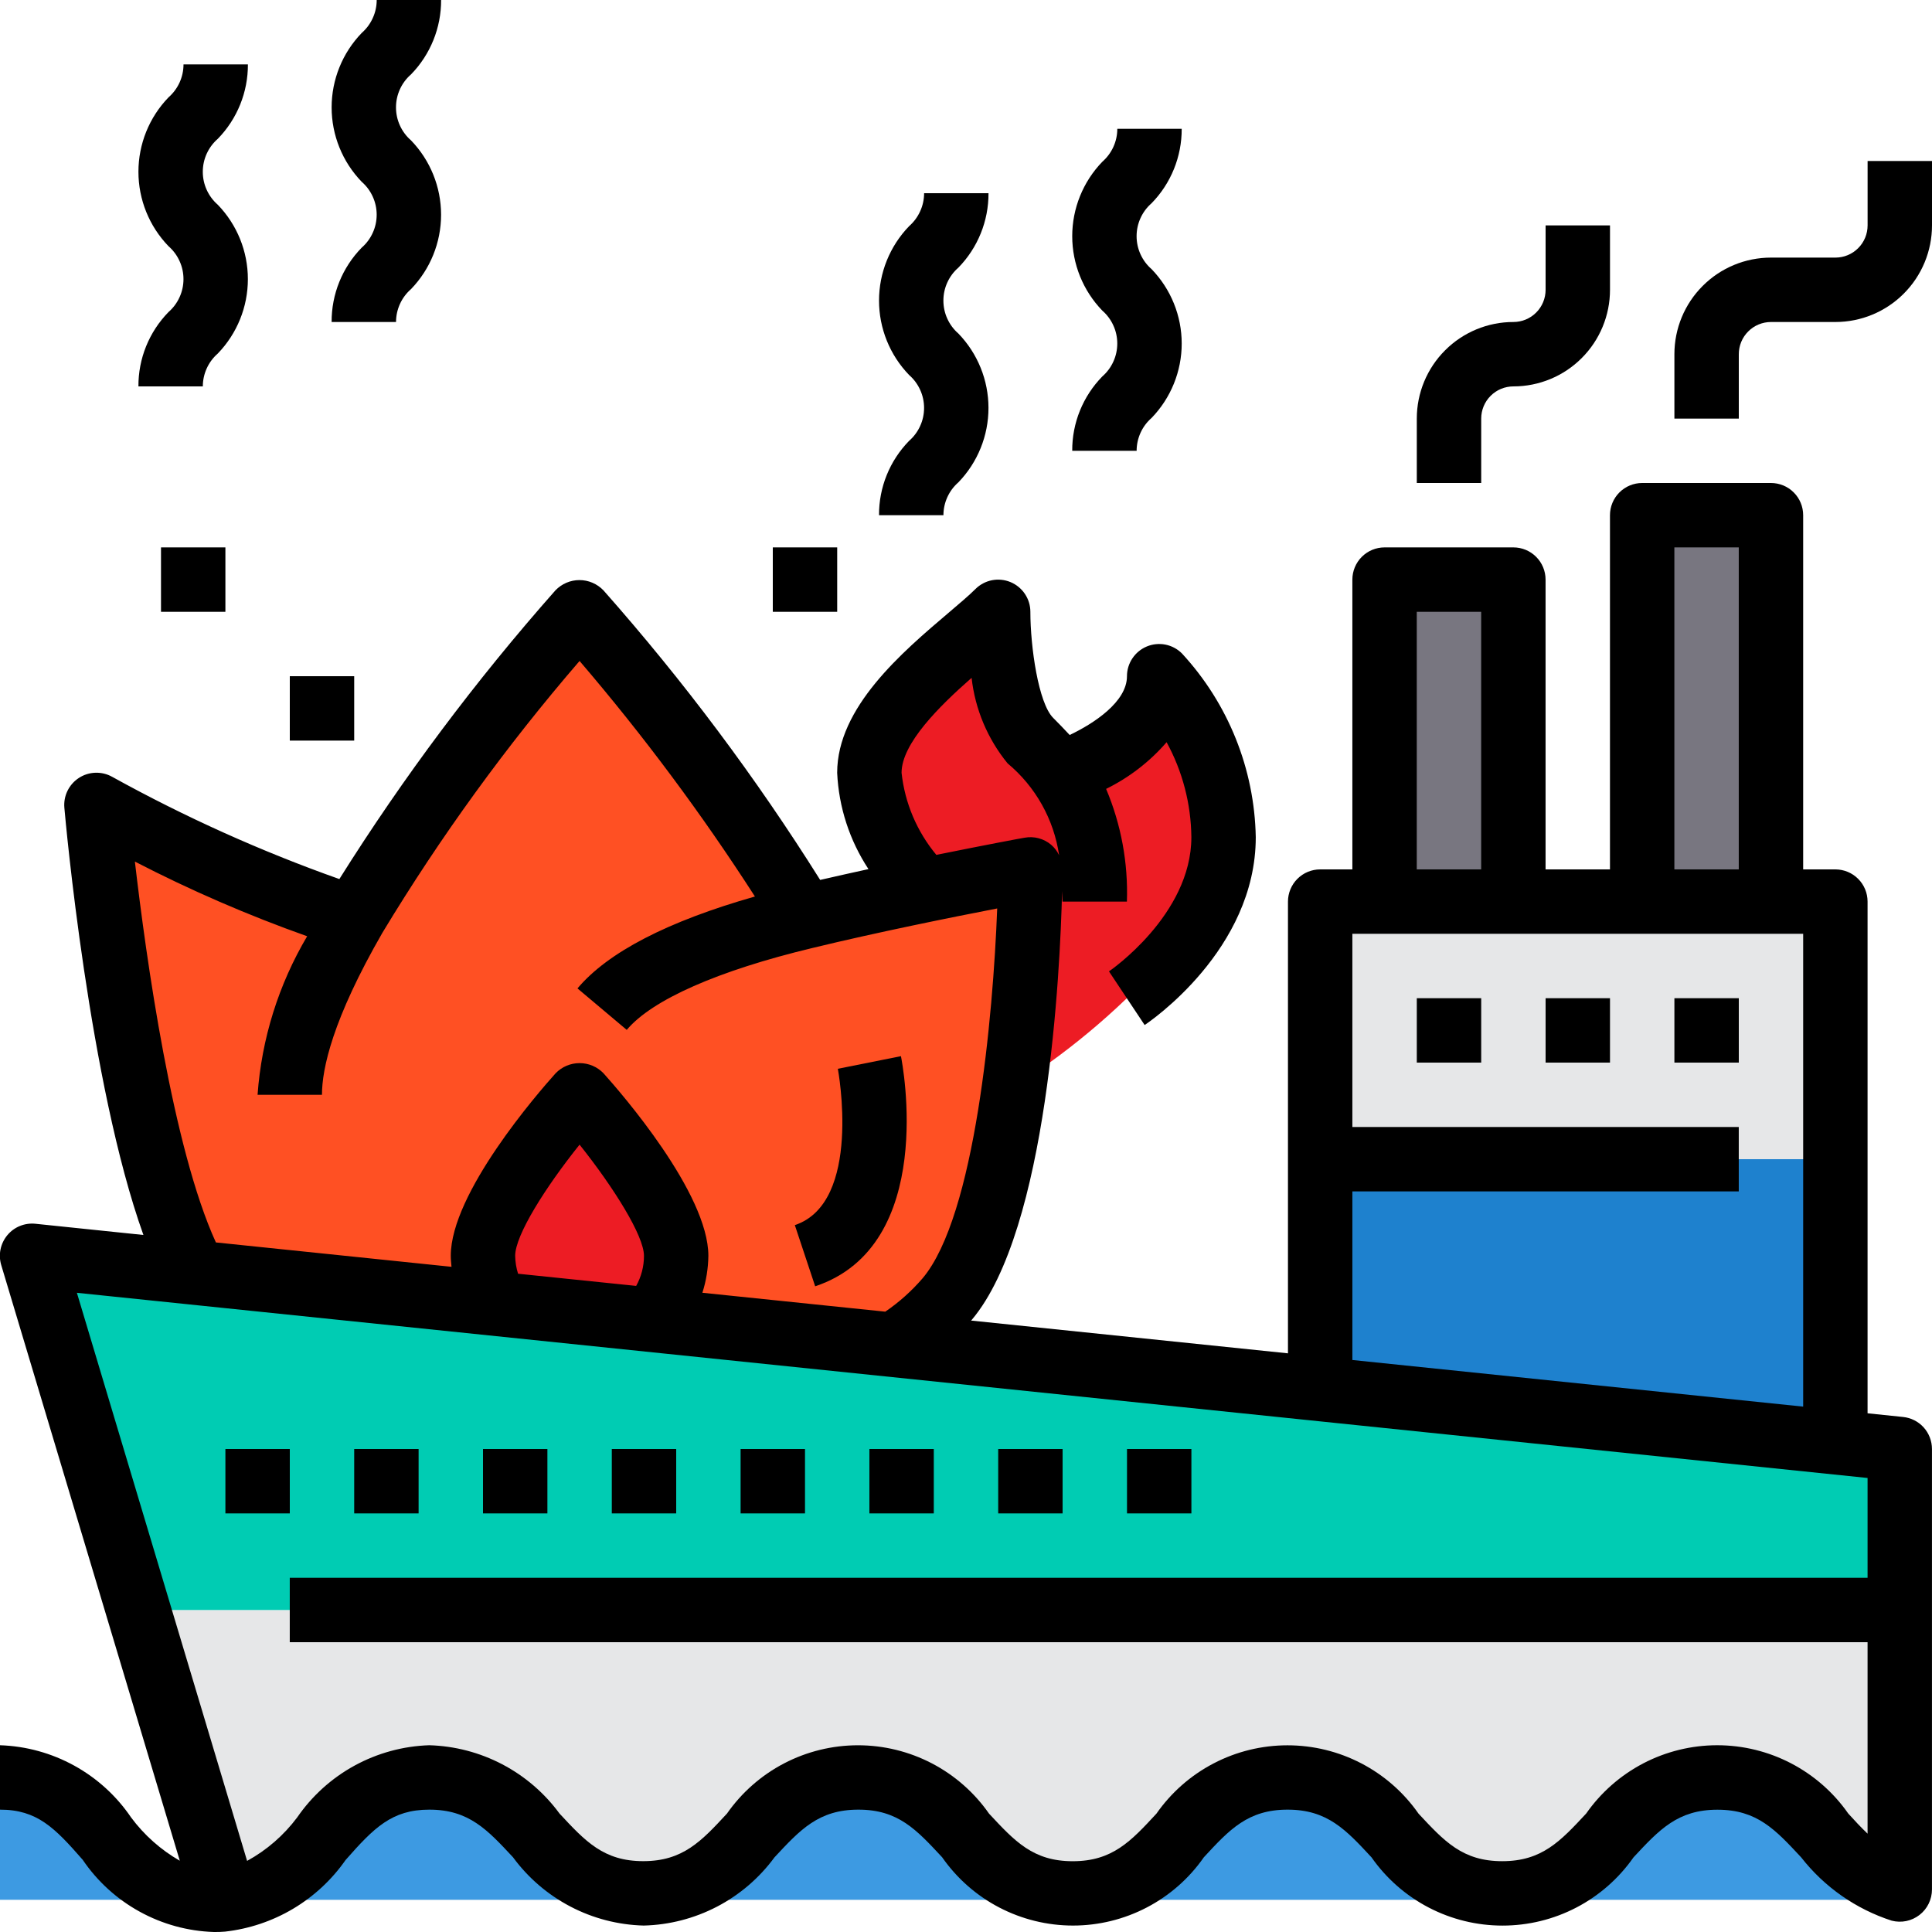 <svg width="60" height="60" viewBox="0 0 60 60" fill="none" xmlns="http://www.w3.org/2000/svg">
<path d="M29 29C27.749 27.631 27.039 25.854 27 24C27 21 31 19 31 19C31 19 31 23 33 24C33 24 36 23 36 21C37.251 22.369 37.961 24.146 38 26C38 29 33 33 31 34L29 29Z" fill="#ED1C24"/>
<path d="M28.68 27.65C27.52 27.89 26.2 28.18 24.99 28.47C22.946 25.112 20.607 21.943 18 19C15.393 21.943 13.054 25.112 11.01 28.47C8.229 27.587 5.546 26.425 3 25C3 25 3.93 35.59 6.05 39.52L15.4 40.49L20.24 40.99L27.77 41.77C28.392 41.383 28.949 40.901 29.42 40.34C31.91 37.38 32 27 32 27C32 27 30.53 27.27 28.68 27.65Z" fill="#FF5023"/>
<path d="M4.297 50L6.989 58.98L6.999 59H19.989H33.319H46.649H58.999V58.68V50H4.297Z" fill="#E6E7E8"/>
<path d="M6.64 59H0V55.2C3.33 55.2 3.31 59 6.64 59Z" fill="#3D9AE2"/>
<path d="M58.998 58.68V59H46.648V58.8C49.988 58.8 49.988 55.2 53.328 55.2C56.288 55.2 56.618 58.04 58.998 58.68Z" fill="#3D9AE2"/>
<path d="M13.33 55.2C16.66 55.2 16.66 58.8 19.99 58.8V59H7L6.99 58.98C9.97 58.73 10.12 55.2 13.33 55.2Z" fill="#3D9AE2"/>
<path d="M33.318 58.8C36.648 58.8 36.648 55.2 39.978 55.2C43.308 55.2 43.318 58.8 46.648 58.8V59H33.318V58.8Z" fill="#3D9AE2"/>
<path d="M26.66 55.2C29.99 55.2 29.99 58.8 33.32 58.8V59H19.99V58.8C23.32 58.8 23.32 55.2 26.66 55.2Z" fill="#3D9AE2"/>
<path d="M57 28H55H51H47H43H41V36H57V28Z" fill="#E6E7E8"/>
<path d="M41 36V43.14L57 44.79V36H41Z" fill="#1E81CE"/>
<path d="M55 16H51V28H55V16Z" fill="#787680"/>
<path d="M47 18H43V28H47V18Z" fill="#787680"/>
<path d="M21 39C21 39.734 20.73 40.443 20.24 40.99L15.4 40.49C15.14 40.036 15.002 39.523 15 39C15 37.34 18 34 18 34C18 34 21 37.34 21 39Z" fill="#ED1C24"/>
<path d="M57 44.79L41 43.14L27.77 41.77L20.24 40.99L15.4 40.49L6.05 39.52L1 39L4.298 50H59V45L57 44.79Z" fill="#00CCB3"/>
<path d="M46 31H44V33H46V31Z" fill="black"/>
<path d="M50 31H48V33H50V31Z" fill="black"/>
<path d="M54 31H52V33H54V31Z" fill="black"/>
<path d="M58 5V7C58 7.265 57.895 7.52 57.707 7.707C57.52 7.895 57.265 8 57 8H55C54.204 8 53.441 8.316 52.879 8.879C52.316 9.441 52 10.204 52 11V13H54V11C54 10.735 54.105 10.48 54.293 10.293C54.48 10.105 54.735 10 55 10H57C57.796 10 58.559 9.684 59.121 9.121C59.684 8.559 60 7.796 60 7V5H58Z" fill="black"/>
<path d="M46 13C46 12.735 46.105 12.48 46.293 12.293C46.48 12.105 46.735 12 47 12C47.796 12 48.559 11.684 49.121 11.121C49.684 10.559 50 9.796 50 9V7H48V9C48 9.265 47.895 9.52 47.707 9.707C47.52 9.895 47.265 10 47 10C46.204 10 45.441 10.316 44.879 10.879C44.316 11.441 44 12.204 44 13V15H46V13Z" fill="black"/>
<path d="M9 45H7V47H9V45Z" fill="black"/>
<path d="M13 45H11V47H13V45Z" fill="black"/>
<path d="M17 45H15V47H17V45Z" fill="black"/>
<path d="M21 45H19V47H21V45Z" fill="black"/>
<path d="M25 45H23V47H25V45Z" fill="black"/>
<path d="M29 45H27V47H29V45Z" fill="black"/>
<path d="M33 45H31V47H33V45Z" fill="black"/>
<path d="M37 45H35V47H37V45Z" fill="black"/>
<path d="M59.099 44.005L57.999 43.891V28C57.999 27.735 57.894 27.48 57.706 27.293C57.519 27.105 57.264 27 56.999 27H55.999V16C55.999 15.735 55.894 15.48 55.706 15.293C55.519 15.105 55.264 15 54.999 15H50.999C50.734 15 50.48 15.105 50.292 15.293C50.105 15.48 49.999 15.735 49.999 16V27H47.999V18C47.999 17.735 47.894 17.48 47.706 17.293C47.519 17.105 47.264 17 46.999 17H42.999C42.734 17 42.48 17.105 42.292 17.293C42.105 17.48 41.999 17.735 41.999 18V27H40.999C40.734 27 40.48 27.105 40.292 27.293C40.105 27.48 39.999 27.735 39.999 28V42.029L30.157 41.011C30.165 41.001 30.176 40.993 30.184 40.983C32.54 38.183 32.924 30.175 32.984 27.676C32.984 27.786 32.997 27.882 32.997 28H34.997C35.038 26.8 34.818 25.606 34.351 24.5C35.068 24.147 35.707 23.654 36.23 23.05C36.725 23.955 36.989 24.968 36.999 26C36.999 28.415 34.463 30.152 34.44 30.167L35.548 31.833C35.689 31.739 38.999 29.5 38.999 26C38.96 23.881 38.144 21.85 36.706 20.293C36.566 20.153 36.388 20.058 36.194 20.019C36 19.981 35.799 20.001 35.617 20.076C35.434 20.152 35.278 20.28 35.168 20.445C35.058 20.609 34.999 20.802 34.999 21C34.999 21.8 33.964 22.471 33.22 22.826C33.048 22.641 32.876 22.463 32.706 22.293C32.248 21.834 31.999 20.085 31.999 19C31.999 18.802 31.94 18.609 31.83 18.445C31.72 18.281 31.564 18.153 31.381 18.077C31.199 18.002 30.998 17.982 30.804 18.02C30.61 18.059 30.432 18.154 30.292 18.294C30.092 18.494 29.804 18.736 29.478 19.014C28.01 20.26 25.999 21.968 25.999 24C26.048 25.066 26.384 26.1 26.971 26.991C26.471 27.1 25.971 27.212 25.471 27.327C23.477 24.15 21.226 21.142 18.74 18.333C18.644 18.233 18.528 18.153 18.4 18.098C18.272 18.043 18.134 18.015 17.995 18.015C17.856 18.015 17.718 18.043 17.59 18.098C17.462 18.153 17.347 18.233 17.25 18.333C14.773 21.134 12.528 24.133 10.539 27.3C8.104 26.437 5.745 25.375 3.484 24.125C3.325 24.036 3.145 23.992 2.963 23.998C2.781 24.004 2.604 24.059 2.452 24.158C2.299 24.257 2.176 24.396 2.096 24.56C2.016 24.723 1.983 24.906 1.999 25.087C2.033 25.477 2.769 33.654 4.454 38.353L1.099 38.005C0.936 37.988 0.77 38.012 0.618 38.074C0.465 38.136 0.331 38.235 0.226 38.362C0.121 38.489 0.049 38.64 0.016 38.801C-0.017 38.962 -0.009 39.129 0.038 39.287L5.584 57.787C4.993 57.448 4.479 56.991 4.072 56.444C3.619 55.775 3.013 55.223 2.305 54.833C1.597 54.443 0.807 54.226 -0.001 54.2V56.2C1.153 56.2 1.699 56.763 2.568 57.757C3.022 58.426 3.628 58.978 4.337 59.368C5.045 59.758 5.836 59.975 6.644 60C6.759 60.002 6.875 59.998 6.989 59.988C7.735 59.904 8.455 59.663 9.1 59.28C9.746 58.896 10.302 58.38 10.732 57.765C11.613 56.765 12.168 56.2 13.332 56.2C14.56 56.2 15.132 56.82 15.932 57.679C16.402 58.319 17.012 58.842 17.715 59.21C18.418 59.578 19.196 59.779 19.989 59.8C20.783 59.781 21.562 59.58 22.267 59.213C22.971 58.846 23.582 58.322 24.052 57.682C24.852 56.822 25.424 56.2 26.659 56.2C27.894 56.2 28.459 56.82 29.259 57.679C29.716 58.334 30.324 58.869 31.031 59.238C31.739 59.607 32.525 59.8 33.323 59.8C34.121 59.8 34.908 59.607 35.615 59.238C36.323 58.869 36.931 58.334 37.387 57.679C38.181 56.82 38.755 56.2 39.987 56.2C41.219 56.2 41.797 56.822 42.594 57.682C43.052 58.336 43.661 58.871 44.369 59.24C45.077 59.609 45.864 59.801 46.662 59.801C47.461 59.801 48.248 59.609 48.956 59.24C49.664 58.871 50.273 58.336 50.73 57.682C51.53 56.823 52.104 56.202 53.337 56.202C54.57 56.202 55.137 56.823 55.937 57.682C56.657 58.603 57.636 59.288 58.748 59.648C58.896 59.686 59.051 59.69 59.2 59.66C59.35 59.629 59.49 59.564 59.611 59.471C59.732 59.377 59.83 59.258 59.897 59.12C59.964 58.983 59.999 58.833 59.999 58.68V45C59.999 44.752 59.907 44.513 59.741 44.329C59.575 44.145 59.346 44.03 59.099 44.005ZM51.999 17H53.999V27H51.999V17ZM43.999 19H45.999V27H43.999V19ZM41.999 37H53.999V35H41.999V29H55.999V43.684L41.999 42.236V37ZM27.999 24C27.999 23.087 29.179 21.925 30.174 21.051C30.283 22.026 30.671 22.948 31.292 23.707C32.159 24.429 32.729 25.445 32.892 26.561C32.833 26.436 32.749 26.325 32.644 26.235C32.532 26.14 32.399 26.071 32.257 26.033C32.114 25.995 31.965 25.989 31.82 26.016C31.799 26.016 30.635 26.234 29.079 26.549C28.476 25.824 28.1 24.938 27.999 24ZM4.189 26.757C5.918 27.651 7.705 28.425 9.539 29.076C8.651 30.576 8.124 32.261 7.999 34H9.999C9.999 33.19 10.325 31.66 11.877 28.966C13.677 25.986 15.725 23.163 17.999 20.527C19.979 22.839 21.798 25.283 23.445 27.842C20.733 28.614 18.881 29.572 17.934 30.696L19.464 31.984C20.252 31.047 22.297 30.145 25.225 29.442C27.234 28.954 29.579 28.482 30.969 28.213C30.84 31.58 30.281 37.762 28.655 39.695C28.315 40.091 27.924 40.441 27.493 40.735L21.813 40.148C21.932 39.777 21.994 39.39 21.999 39C21.999 37.055 19.287 33.937 18.743 33.332C18.647 33.232 18.531 33.152 18.404 33.098C18.276 33.044 18.138 33.016 17.999 33.016C17.86 33.016 17.723 33.044 17.595 33.098C17.467 33.152 17.352 33.232 17.255 33.332C16.711 33.937 13.999 37.055 13.999 39C13.999 39.114 14.012 39.228 14.022 39.342L6.705 38.585C5.359 35.643 4.538 29.757 4.189 26.757ZM16.089 39.557C16.032 39.377 16.002 39.189 15.999 39C15.999 38.361 16.938 36.873 17.999 35.548C19.061 36.88 19.999 38.379 19.999 39C20 39.327 19.916 39.649 19.757 39.935L16.089 39.557ZM57.399 56.321C56.942 55.666 56.333 55.132 55.624 54.762C54.916 54.393 54.129 54.2 53.33 54.2C52.531 54.2 51.744 54.393 51.035 54.762C50.327 55.132 49.718 55.666 49.26 56.321C48.46 57.18 47.887 57.801 46.653 57.801C45.419 57.801 44.853 57.181 44.053 56.323C43.596 55.668 42.987 55.133 42.279 54.764C41.57 54.394 40.783 54.202 39.984 54.202C39.185 54.202 38.398 54.394 37.69 54.764C36.981 55.133 36.373 55.668 35.915 56.323C35.121 57.182 34.547 57.802 33.315 57.802C32.083 57.802 31.515 57.182 30.715 56.323C30.258 55.668 29.649 55.133 28.941 54.763C28.232 54.394 27.445 54.201 26.646 54.201C25.847 54.201 25.059 54.394 24.351 54.763C23.642 55.133 23.034 55.668 22.576 56.323C21.782 57.18 21.208 57.8 19.976 57.8C18.744 57.8 18.176 57.18 17.376 56.321C16.908 55.683 16.3 55.16 15.598 54.792C14.897 54.425 14.121 54.222 13.329 54.2C12.518 54.226 11.724 54.443 11.012 54.832C10.3 55.221 9.689 55.773 9.229 56.442C8.813 56.998 8.283 57.458 7.674 57.792L2.388 40.149L57.999 45.9V49H8.999V51H57.999V56.946C57.799 56.755 57.599 56.543 57.399 56.321Z" fill="black"/>
<path d="M27.299 16H29.299C29.299 15.806 29.341 15.615 29.421 15.439C29.501 15.263 29.618 15.106 29.764 14.979C30.363 14.359 30.698 13.531 30.698 12.669C30.698 11.807 30.363 10.979 29.764 10.359C29.617 10.232 29.5 10.074 29.42 9.898C29.339 9.721 29.298 9.529 29.298 9.335C29.298 9.141 29.339 8.949 29.42 8.772C29.5 8.596 29.617 8.438 29.764 8.311C30.367 7.693 30.702 6.863 30.699 6H28.699C28.699 6.194 28.657 6.386 28.576 6.562C28.496 6.739 28.379 6.896 28.233 7.024C27.634 7.644 27.299 8.473 27.299 9.335C27.299 10.197 27.634 11.026 28.233 11.646C28.379 11.773 28.496 11.93 28.576 12.107C28.657 12.283 28.698 12.475 28.698 12.668C28.698 12.862 28.657 13.054 28.576 13.23C28.496 13.407 28.379 13.564 28.233 13.691C27.63 14.308 27.294 15.137 27.299 16Z" fill="black"/>
<path d="M33.299 14H35.299C35.299 13.806 35.341 13.615 35.421 13.439C35.501 13.263 35.618 13.106 35.764 12.979C36.363 12.359 36.699 11.531 36.699 10.669C36.699 9.807 36.363 8.979 35.764 8.359C35.617 8.232 35.5 8.074 35.42 7.898C35.339 7.721 35.298 7.529 35.298 7.335C35.298 7.141 35.339 6.949 35.42 6.772C35.5 6.596 35.617 6.438 35.764 6.311C36.367 5.693 36.702 4.863 36.699 4H34.699C34.699 4.194 34.657 4.386 34.577 4.562C34.496 4.739 34.379 4.896 34.233 5.024C33.634 5.644 33.299 6.473 33.299 7.335C33.299 8.197 33.634 9.026 34.233 9.646C34.379 9.773 34.496 9.93 34.576 10.107C34.657 10.283 34.698 10.475 34.698 10.668C34.698 10.862 34.657 11.054 34.576 11.23C34.496 11.407 34.379 11.564 34.233 11.691C33.63 12.308 33.294 13.137 33.299 14Z" fill="black"/>
<path d="M4.299 12H6.299C6.299 11.806 6.341 11.615 6.421 11.439C6.501 11.263 6.618 11.106 6.764 10.979C7.363 10.359 7.698 9.531 7.698 8.669C7.698 7.807 7.363 6.979 6.764 6.359C6.618 6.232 6.5 6.074 6.42 5.898C6.339 5.721 6.298 5.529 6.298 5.335C6.298 5.141 6.339 4.949 6.42 4.772C6.5 4.596 6.618 4.438 6.764 4.311C7.367 3.693 7.702 2.863 7.699 2H5.699C5.699 2.194 5.657 2.386 5.577 2.562C5.496 2.739 5.379 2.896 5.233 3.024C4.634 3.644 4.299 4.473 4.299 5.335C4.299 6.197 4.634 7.026 5.233 7.646C5.379 7.773 5.496 7.93 5.576 8.107C5.657 8.283 5.698 8.475 5.698 8.668C5.698 8.862 5.657 9.054 5.576 9.23C5.496 9.407 5.379 9.564 5.233 9.691C4.63 10.308 4.294 11.137 4.299 12Z" fill="black"/>
<path d="M10.299 10H12.299C12.299 9.807 12.341 9.615 12.421 9.439C12.501 9.263 12.618 9.106 12.764 8.979C13.363 8.359 13.698 7.531 13.698 6.669C13.698 5.807 13.363 4.979 12.764 4.359C12.617 4.232 12.5 4.074 12.42 3.898C12.339 3.721 12.298 3.529 12.298 3.335C12.298 3.141 12.339 2.949 12.42 2.772C12.5 2.596 12.617 2.438 12.764 2.311C13.367 1.693 13.702 0.863 13.699 0H11.699C11.699 0.194 11.657 0.386 11.576 0.562C11.496 0.739 11.379 0.896 11.233 1.024C10.634 1.644 10.299 2.473 10.299 3.335C10.299 4.197 10.634 5.026 11.233 5.646C11.379 5.773 11.496 5.93 11.576 6.107C11.657 6.283 11.698 6.475 11.698 6.668C11.698 6.862 11.657 7.054 11.576 7.23C11.496 7.407 11.379 7.564 11.233 7.691C10.63 8.308 10.294 9.137 10.299 10Z" fill="black"/>
<path d="M27.98 32.8L26.02 33.192C26.028 33.233 26.788 37.346 24.684 38.047L25.316 39.947C29.11 38.684 28.028 33.043 27.98 32.8Z" fill="black"/>
<path d="M11 21H9V23H11V21Z" fill="black"/>
<path d="M7 17H5V19H7V17Z" fill="black"/>
<path d="M26 17H24V19H26V17Z" fill="black"/>
</svg>
